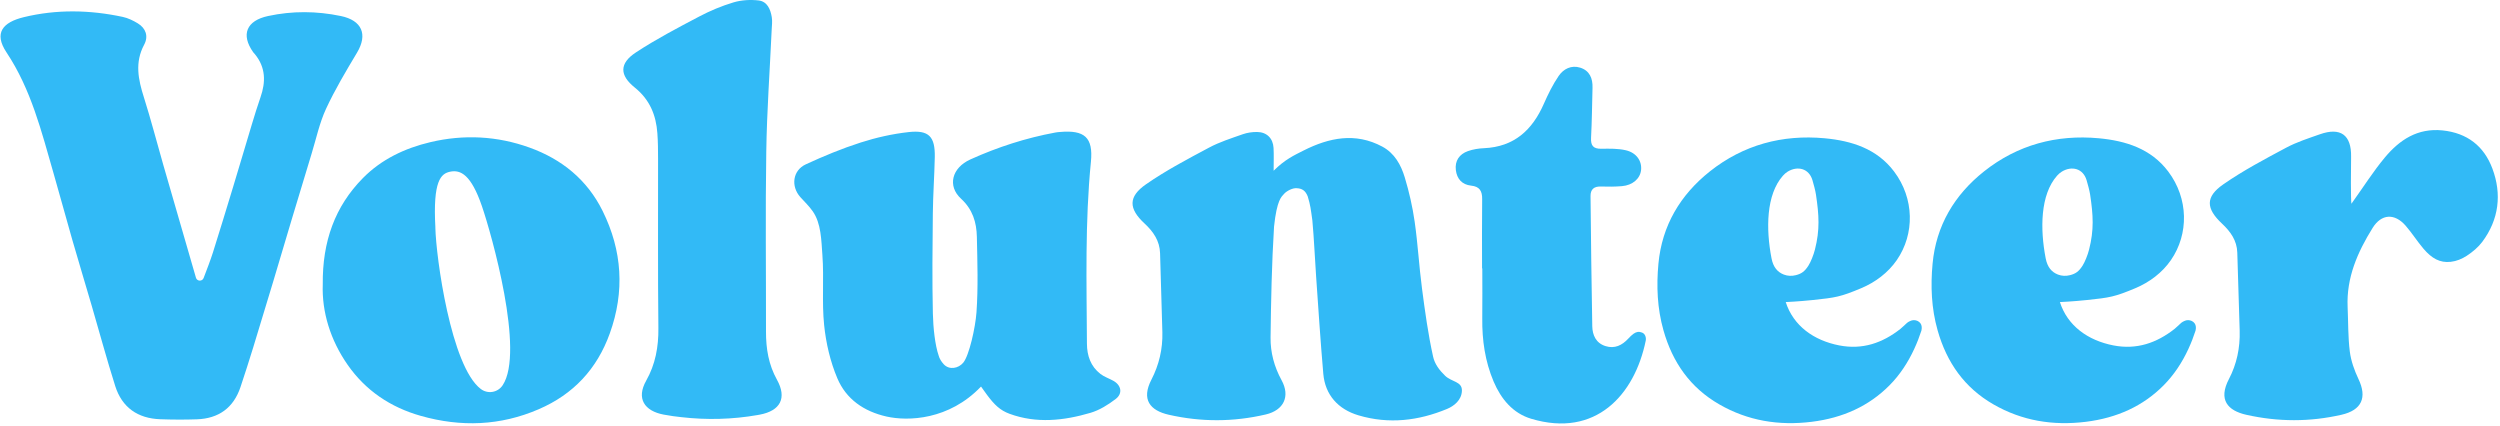 <svg width="141" height="24" viewBox="0 0 141 24" fill="none" xmlns="http://www.w3.org/2000/svg">
<g clip-path="url(#clip0_749_267)">
<path d="M12.01 14.238C12.4 13.002 12.777 11.763 13.153 10.524C13.511 9.349 13.855 8.171 14.21 6.996C14.363 6.491 14.518 5.985 14.692 5.486C14.993 4.624 14.988 3.808 14.383 3.064C14.351 3.023 14.311 2.989 14.282 2.948C13.57 1.947 13.905 1.163 15.121 0.903C16.492 0.609 17.851 0.619 19.22 0.903C20.412 1.149 20.754 1.937 20.136 2.97C19.516 4.008 18.891 5.05 18.385 6.144C18.017 6.942 17.833 7.825 17.573 8.672C17.194 9.911 16.821 11.152 16.448 12.392C16.096 13.567 15.75 14.745 15.396 15.922C15.027 17.147 14.658 18.37 14.282 19.592C14.051 20.341 13.813 21.087 13.564 21.83C13.171 23.002 12.334 23.606 11.103 23.649C10.415 23.674 9.725 23.67 9.038 23.645C7.765 23.601 6.88 22.978 6.498 21.771C6.025 20.276 5.616 18.761 5.176 17.255C4.812 16.011 4.436 14.771 4.077 13.525C3.719 12.28 3.382 11.028 3.023 9.783C2.343 7.427 1.757 5.041 0.363 2.95C-0.364 1.855 0.161 1.255 1.343 0.968C3.187 0.519 5.066 0.555 6.926 0.954C7.222 1.018 7.512 1.159 7.773 1.318C8.223 1.591 8.386 2.045 8.13 2.521C7.593 3.523 7.797 4.486 8.115 5.487C8.511 6.739 8.84 8.011 9.202 9.273C9.564 10.535 9.932 11.796 10.297 13.057C10.548 13.925 10.8 14.794 11.051 15.662C11.051 15.663 11.052 15.665 11.052 15.666C11.114 15.873 11.406 15.882 11.484 15.681C11.658 15.232 11.892 14.612 12.01 14.238Z" fill="#32BAF6"/>
<path d="M55.329 21.802C53.528 23.691 51.215 23.768 49.997 23.492C48.714 23.201 47.722 22.507 47.227 21.338C46.828 20.397 46.586 19.353 46.481 18.334C46.346 17.028 46.481 15.697 46.383 14.386C46.32 13.553 46.318 12.603 45.839 11.918C45.627 11.615 45.377 11.384 45.139 11.117C44.593 10.504 44.706 9.61 45.449 9.268C46.456 8.803 47.489 8.376 48.545 8.037C49.422 7.756 50.339 7.55 51.254 7.449C52.393 7.324 52.743 7.705 52.722 8.855C52.701 9.914 52.623 10.974 52.612 12.035C52.592 13.917 52.571 15.8 52.614 17.681C52.631 18.476 52.736 19.468 52.941 20.057C52.981 20.215 53.089 20.394 53.224 20.541C53.537 20.882 54.056 20.783 54.329 20.453C54.658 20.057 55.012 18.483 55.074 17.612C55.173 16.2 55.125 14.775 55.095 13.357C55.078 12.542 54.859 11.81 54.202 11.206C53.423 10.492 53.679 9.466 54.729 8.992C56.264 8.297 57.862 7.781 59.523 7.474C59.608 7.458 59.694 7.45 59.78 7.444C61.163 7.322 61.664 7.745 61.528 9.12C61.19 12.536 61.285 15.956 61.303 19.377C61.306 20.056 61.511 20.663 62.067 21.092C62.28 21.256 62.553 21.343 62.791 21.476C63.239 21.725 63.335 22.189 62.926 22.502C62.5 22.828 62.012 23.134 61.502 23.284C59.998 23.727 58.462 23.896 56.941 23.339C56.407 23.144 56.087 22.831 55.675 22.281C55.512 22.063 55.423 21.927 55.33 21.802H55.329Z" fill="#32BAF6"/>
<path d="M71.831 9.632C72.461 9.002 72.972 8.766 73.528 8.486C74.96 7.765 76.444 7.455 77.96 8.268C78.656 8.641 79.016 9.301 79.229 10.006C79.475 10.821 79.666 11.66 79.787 12.502C79.966 13.753 80.036 15.02 80.201 16.274C80.37 17.56 80.546 18.849 80.826 20.112C80.918 20.529 81.174 20.873 81.505 21.193C81.871 21.547 82.468 21.508 82.452 22.037C82.436 22.568 82.005 22.901 81.611 23.065C80.008 23.729 78.341 23.936 76.619 23.425C75.469 23.083 74.737 22.273 74.634 21.081C74.476 19.258 74.358 17.433 74.23 15.607C74.155 14.549 74.114 13.488 74.017 12.433C73.926 11.782 73.911 11.588 73.755 11.074C73.623 10.745 73.433 10.629 73.136 10.615C72.918 10.591 72.569 10.762 72.413 10.943C72.284 11.093 72.017 11.253 71.856 12.779C71.728 14.861 71.685 16.949 71.66 19.034C71.649 19.873 71.865 20.684 72.279 21.44C72.781 22.356 72.406 23.137 71.388 23.376C69.566 23.802 67.745 23.807 65.92 23.392C64.854 23.15 64.361 22.532 64.941 21.41C65.37 20.578 65.581 19.683 65.558 18.742C65.52 17.255 65.473 15.769 65.428 14.282C65.407 13.584 65.049 13.065 64.552 12.604C63.648 11.767 63.62 11.095 64.646 10.386C65.766 9.61 66.984 8.969 68.19 8.326C68.788 8.006 69.45 7.798 70.095 7.57C70.349 7.481 70.633 7.441 70.902 7.444C71.446 7.45 71.797 7.8 71.828 8.341C71.85 8.736 71.833 9.134 71.833 9.63L71.831 9.632Z" fill="#32BAF6"/>
<path d="M18.204 16.039C18.179 13.612 18.892 11.642 20.47 10.042C21.512 8.987 22.826 8.36 24.275 8.017C26.171 7.569 28.048 7.669 29.867 8.324C31.689 8.979 33.121 10.143 33.989 11.9C35.095 14.138 35.244 16.438 34.393 18.804C33.671 20.812 32.341 22.237 30.383 23.081C28.216 24.016 26.005 24.097 23.736 23.456C22.012 22.969 20.615 22.018 19.61 20.58C18.629 19.177 18.146 17.579 18.204 16.037V16.039ZM24.554 12.834C24.59 14.505 25.435 20.665 27.116 21.938C27.513 22.238 28.073 22.143 28.349 21.73C29.605 19.853 27.727 13.218 27.179 11.623C26.57 9.85 25.977 9.564 25.395 9.682C24.867 9.789 24.409 10.187 24.556 12.835C24.556 12.835 24.554 12.833 24.554 12.834Z" fill="#32BAF6"/>
<path d="M100.715 17.037C101.145 18.378 102.296 19.201 103.733 19.481C105.043 19.736 106.168 19.347 107.183 18.55C107.317 18.444 107.38 18.364 107.562 18.206C107.615 18.161 107.676 18.134 107.73 18.107C108.005 17.967 108.366 18.127 108.384 18.434C108.388 18.511 108.387 18.548 108.368 18.645C108.229 19.053 108.145 19.284 107.963 19.679C107.613 20.439 107.151 21.147 106.56 21.74C105.408 22.898 103.945 23.572 102.179 23.79C100.319 24.019 98.58 23.734 96.968 22.807C95.332 21.866 94.332 20.443 93.819 18.629C93.466 17.384 93.419 16.134 93.535 14.876C93.734 12.726 94.768 10.989 96.444 9.661C98.328 8.17 100.521 7.578 102.908 7.798C104.428 7.939 105.856 8.386 106.826 9.672C107.97 11.19 107.999 13.193 106.978 14.671C106.486 15.383 105.77 15.919 104.97 16.255C103.801 16.745 103.534 16.786 102.234 16.922C101.442 17.006 100.715 17.037 100.715 17.037ZM102.361 14.082C102.649 12.95 102.592 12.135 102.421 10.979C102.387 10.745 102.289 10.391 102.223 10.165C102.026 9.498 101.386 9.341 100.828 9.678C100.725 9.741 100.635 9.822 100.555 9.912C99.608 10.982 99.595 12.913 99.913 14.567C100.01 15.07 100.251 15.347 100.608 15.486C100.825 15.57 101.062 15.577 101.287 15.519C101.606 15.437 101.784 15.311 101.994 14.984C102.127 14.777 102.284 14.382 102.361 14.082Z" fill="#32BAF6"/>
<path d="M42.729 23.408C41.307 23.658 39.855 23.693 38.42 23.527C38.101 23.491 37.842 23.461 37.432 23.384C36.352 23.181 35.87 22.484 36.448 21.463C36.963 20.553 37.145 19.562 37.133 18.506C37.098 15.323 37.12 12.139 37.115 8.956C37.115 8.477 37.111 7.996 37.076 7.519C37.004 6.492 36.645 5.617 35.803 4.939C34.936 4.244 34.927 3.576 35.857 2.962C36.996 2.212 38.215 1.575 39.425 0.937C40.042 0.611 40.699 0.335 41.367 0.135C41.814 0.002 42.322 -0.029 42.787 0.026C43.273 0.083 43.456 0.526 43.528 0.965C43.567 1.197 43.534 1.442 43.523 1.681C43.418 3.969 43.252 6.256 43.218 8.546C43.165 11.933 43.207 15.323 43.202 18.712C43.202 19.664 43.345 20.56 43.821 21.418C44.393 22.446 44.018 23.169 42.845 23.387C42.808 23.394 42.769 23.401 42.729 23.408Z" fill="#32BAF6"/>
<path d="M132.617 11.496C133.308 10.531 133.854 9.663 134.505 8.883C135.334 7.89 136.347 7.212 137.757 7.355C139.156 7.499 140.099 8.245 140.57 9.505C141.113 10.955 140.938 12.383 140.001 13.639C139.773 13.944 139.458 14.208 139.125 14.427C138.852 14.604 138.545 14.731 138.221 14.767C137.611 14.834 137.154 14.578 136.683 14.026C136.329 13.609 136.036 13.141 135.678 12.729C135.059 12.018 134.314 12.054 133.816 12.854C132.967 14.218 132.331 15.663 132.406 17.322C132.444 18.158 132.425 19.001 132.529 19.828C132.597 20.357 132.786 20.889 133.016 21.374C133.518 22.423 133.202 23.131 132.062 23.392C130.274 23.802 128.486 23.797 126.695 23.395C125.643 23.159 125.098 22.552 125.713 21.376C126.155 20.53 126.346 19.611 126.318 18.654C126.276 17.184 126.227 15.716 126.183 14.246C126.163 13.564 125.802 13.063 125.324 12.615C124.41 11.759 124.373 11.105 125.395 10.396C126.513 9.619 127.731 8.976 128.936 8.332C129.534 8.012 130.195 7.801 130.84 7.574C132.004 7.162 132.623 7.609 132.602 8.839C132.59 9.49 132.579 11.194 132.62 11.495L132.617 11.496Z" fill="#32BAF6"/>
<path d="M83.588 15.131C83.588 13.831 83.577 12.53 83.594 11.23C83.6 10.777 83.453 10.52 82.972 10.47C82.456 10.415 82.171 10.086 82.11 9.596C82.046 9.072 82.303 8.695 82.793 8.522C83.078 8.421 83.393 8.371 83.697 8.358C85.4 8.283 86.423 7.333 87.073 5.854C87.312 5.312 87.576 4.771 87.909 4.284C88.178 3.889 88.62 3.658 89.123 3.816C89.656 3.984 89.834 4.42 89.818 4.949C89.792 5.89 89.786 6.831 89.736 7.77C89.712 8.216 89.861 8.396 90.315 8.39C90.777 8.383 91.254 8.372 91.697 8.475C92.297 8.614 92.609 9.084 92.557 9.586C92.507 10.075 92.082 10.449 91.476 10.499C91.083 10.532 90.685 10.532 90.289 10.52C89.897 10.507 89.701 10.682 89.706 11.063C89.734 13.509 89.756 15.955 89.804 18.401C89.814 18.898 90.01 19.35 90.55 19.52C91.072 19.684 91.486 19.475 91.837 19.096C91.929 18.996 92.031 18.893 92.136 18.821C92.297 18.711 92.432 18.687 92.614 18.758C92.79 18.827 92.853 19.037 92.82 19.21C92.194 22.276 89.991 24.71 86.358 23.618C85.322 23.306 84.659 22.504 84.239 21.516C83.757 20.377 83.586 19.186 83.6 17.958C83.611 17.017 83.602 16.076 83.602 15.136H83.589L83.588 15.131Z" fill="#32BAF6"/>
<path d="M116.178 17.037C116.607 18.378 117.759 19.201 119.195 19.481C120.505 19.736 121.629 19.347 122.646 18.55C122.78 18.444 122.841 18.364 123.024 18.206C123.077 18.161 123.137 18.134 123.191 18.107C123.467 17.967 123.828 18.127 123.847 18.434C123.851 18.511 123.848 18.548 123.829 18.645C123.692 19.053 123.606 19.284 123.426 19.679C123.076 20.439 122.612 21.147 122.021 21.74C120.871 22.898 119.406 23.572 117.641 23.79C115.781 24.019 114.042 23.734 112.43 22.807C110.794 21.866 109.794 20.443 109.281 18.629C108.928 17.384 108.881 16.134 108.997 14.876C109.196 12.726 110.23 10.989 111.907 9.661C113.789 8.17 115.984 7.578 118.371 7.798C119.891 7.939 121.318 8.386 122.287 9.672C123.433 11.19 123.46 13.193 122.439 14.671C121.948 15.383 121.231 15.919 120.432 16.255C119.262 16.745 118.995 16.786 117.696 16.922C116.904 17.006 116.178 17.037 116.178 17.037ZM117.823 14.082C118.112 12.95 118.055 12.135 117.884 10.979C117.848 10.745 117.752 10.391 117.684 10.165C117.487 9.498 116.848 9.341 116.29 9.678C116.187 9.741 116.096 9.822 116.016 9.912C115.07 10.982 115.057 12.913 115.376 14.567C115.472 15.07 115.712 15.347 116.071 15.486C116.286 15.57 116.524 15.577 116.749 15.519C117.068 15.437 117.246 15.311 117.456 14.984C117.589 14.777 117.747 14.382 117.823 14.082Z" fill="#32BAF6"/>
</g>
<defs>
<clipPath id="clip0_749_267">
<rect width="141" height="24" fill="white"/>
</clipPath>
</defs>
</svg>
